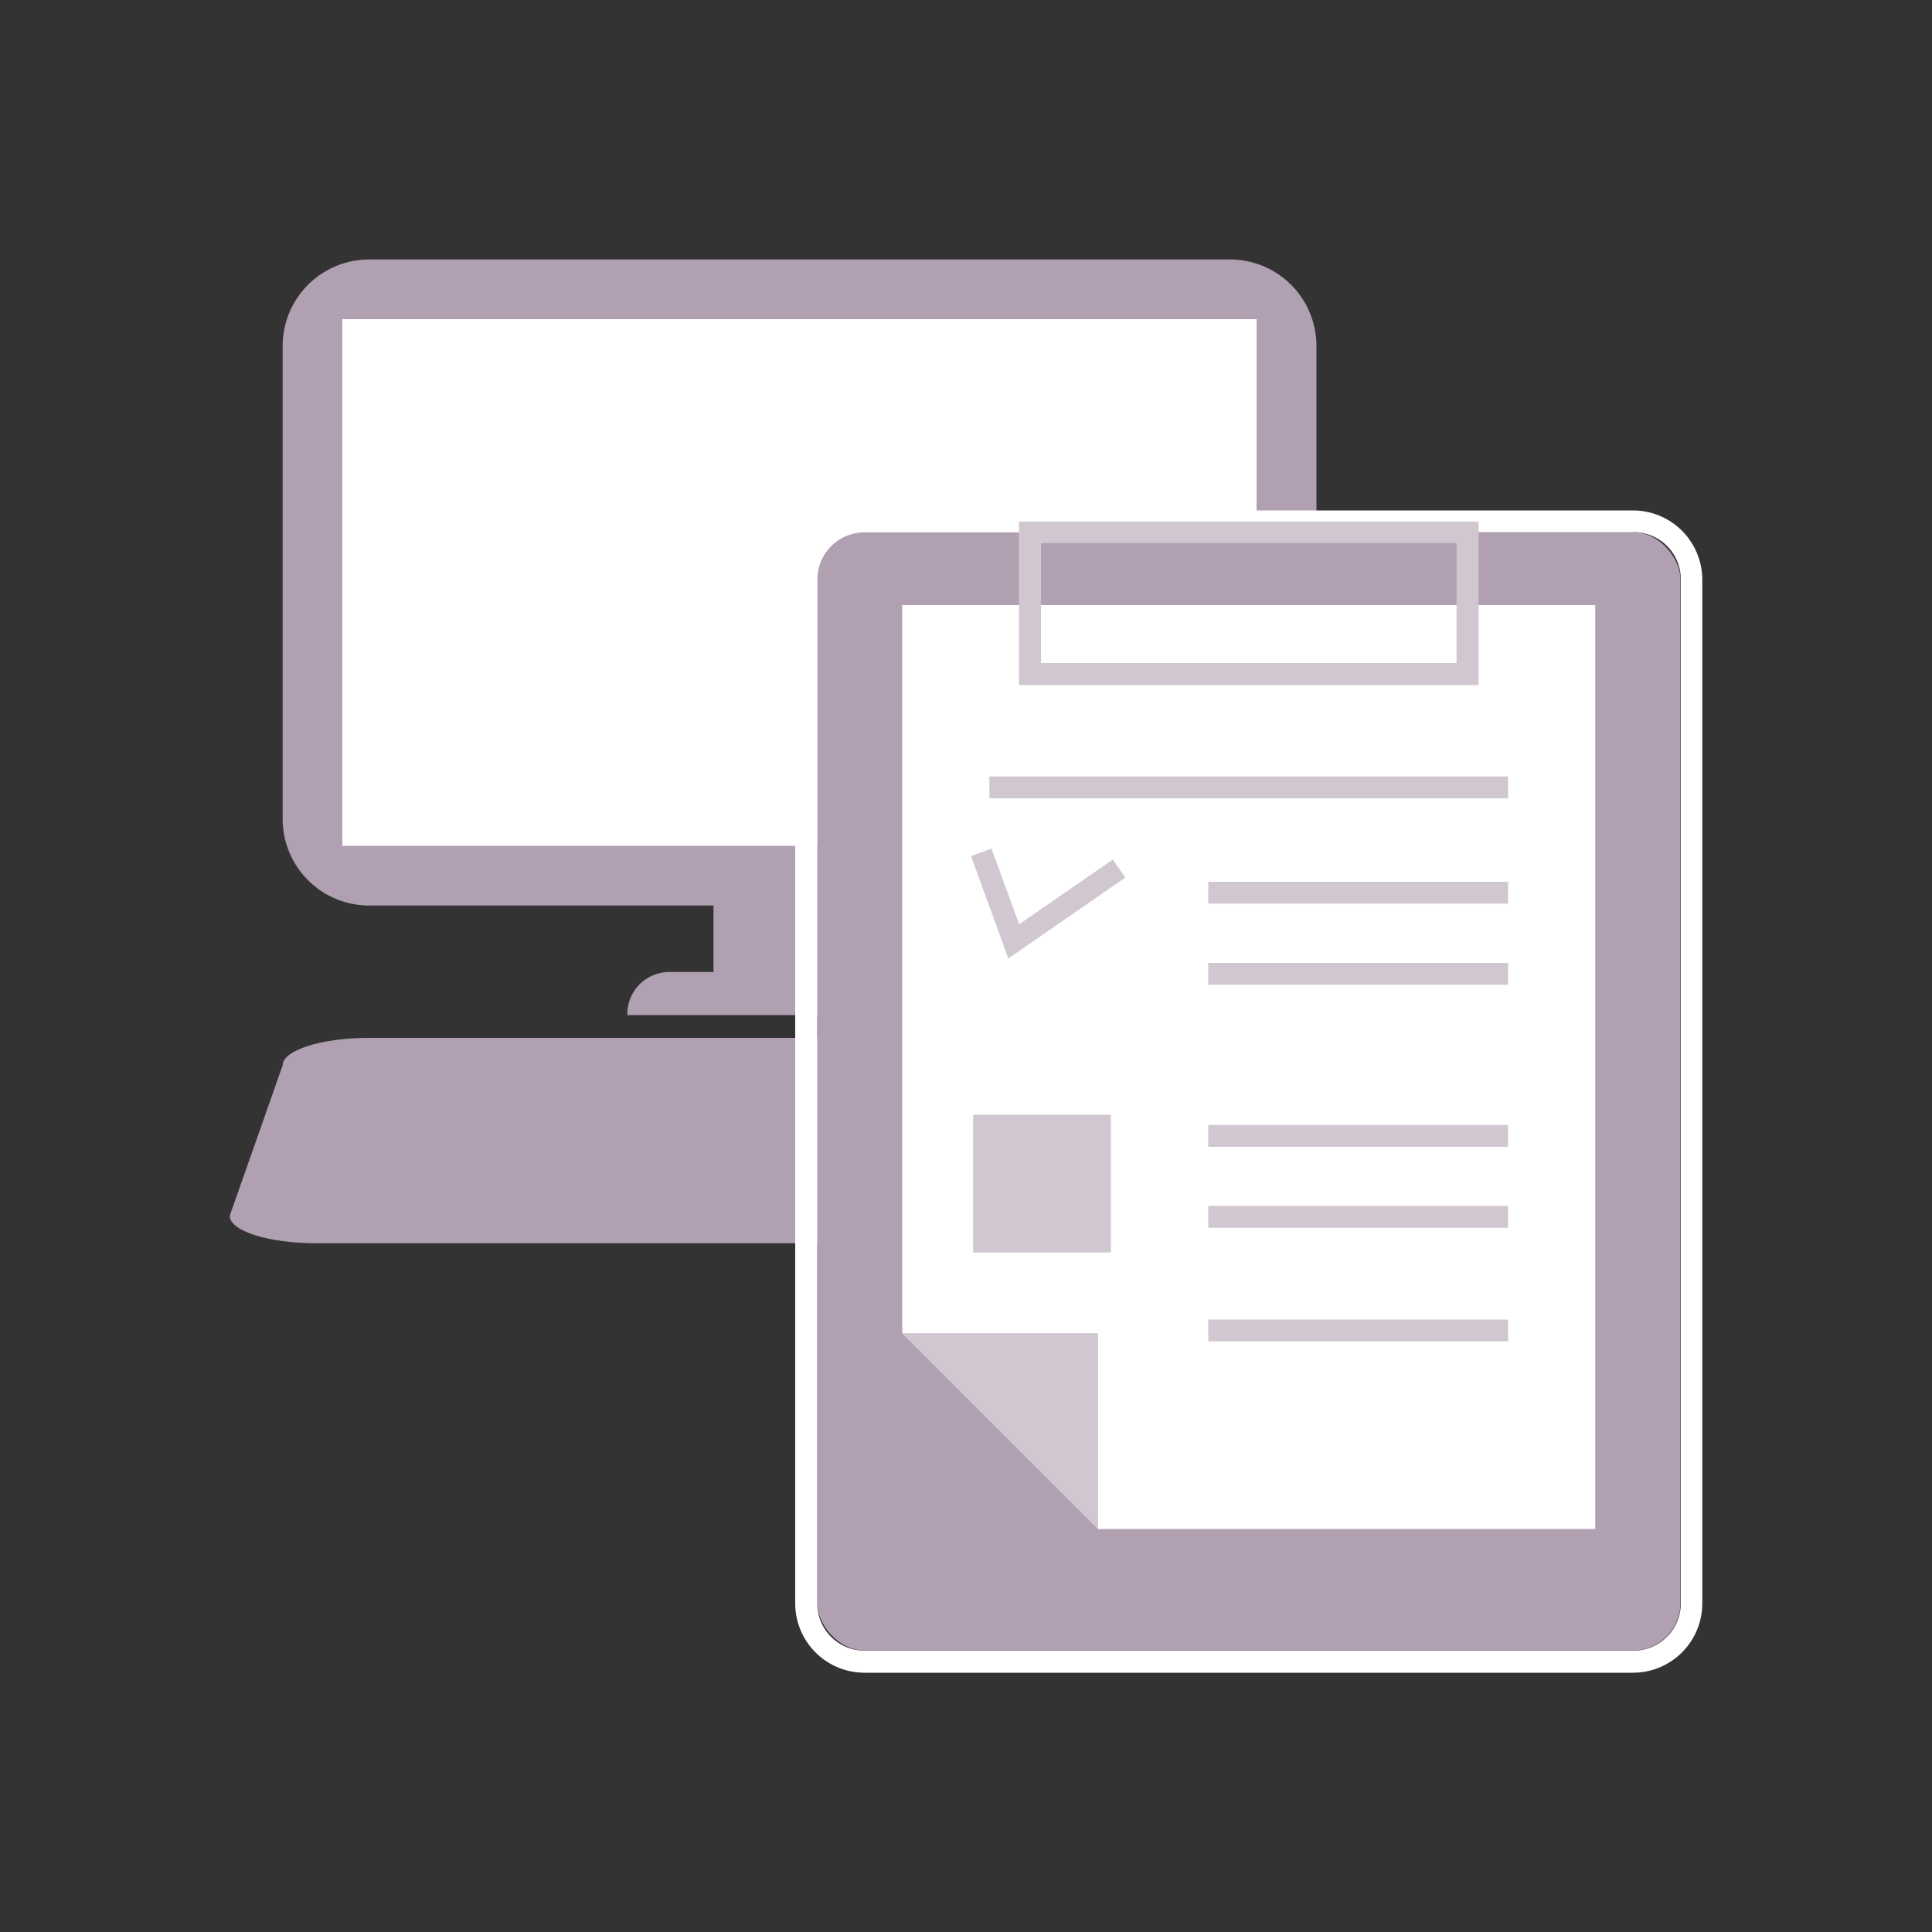 <svg xmlns="http://www.w3.org/2000/svg" viewBox="0 0 100 100"><rect x="0" y="0" width="100" height="100" fill="#333333" stroke="none"/><defs><style>.cls-1{fill:#b1a0b1;}.cls-2{fill:#fff;}.cls-3{fill:#d1c7d1;}.cls-4{fill:none;}</style></defs><g id="レイヤー_2" data-name="レイヤー 2"><g id="レイヤー_1-2" data-name="レイヤー 1"><path class="cls-1" d="M63.68,13.43H19.09a4.48,4.48,0,0,0-4.46,4.46V42.41a4.48,4.48,0,0,0,4.46,4.46H36.93v3.44H34.7a2.18,2.18,0,0,0-2.23,2.23H50.3a2.18,2.18,0,0,0-2.23-2.23H45.84V46.87H63.68a4.48,4.48,0,0,0,4.46-4.46V17.89A4.48,4.48,0,0,0,63.68,13.43Z"/><path class="cls-1" d="M66.42,64.35c2.45,0,4.45-.64,4.45-1.42l-2.73-7.79c0-.78-2-1.42-4.46-1.42H19.09c-2.45,0-4.46.64-4.46,1.42l-2.74,7.79c0,.78,2,1.42,4.46,1.42Z"/><rect class="cls-2" x="17.72" y="16.52" width="47.32" height="27.26"/><rect class="cls-1" x="42.3" y="27.54" width="44.68" height="57.89" rx="2.45"/><path class="cls-2" d="M84.53,27.54A2.45,2.45,0,0,1,87,30V83a2.45,2.45,0,0,1-2.44,2.44H44.74A2.45,2.45,0,0,1,42.3,83V30a2.45,2.45,0,0,1,2.44-2.45H84.53m0-1.13H44.74A3.59,3.59,0,0,0,41.16,30V83a3.59,3.59,0,0,0,3.58,3.58H84.53A3.59,3.59,0,0,0,88.11,83V30a3.59,3.59,0,0,0-3.58-3.58Z"/><polygon class="cls-2" points="46.7 31.32 46.7 69.02 56.82 69.02 56.82 79.14 82.57 79.14 82.57 31.32 46.7 31.32"/><polygon class="cls-3" points="46.7 69.02 56.82 79.14 56.82 69.02 46.7 69.02"/><path class="cls-3" d="M76.53,35.46H52.74V27H76.53ZM53.88,34.32H75.39V28.11H53.88Z"/><rect class="cls-3" x="50.37" y="57.7" width="7.13" height="7.13"/><polygon class="cls-3" points="52.19 49.61 50.26 44.31 51.32 43.92 52.75 47.84 57.6 44.49 58.25 45.42 52.19 49.61"/><rect class="cls-3" x="62.54" y="45.64" width="15.52" height="1.13"/><rect class="cls-3" x="62.54" y="49.84" width="15.52" height="1.13"/><rect class="cls-3" x="62.54" y="58.23" width="15.52" height="1.13"/><rect class="cls-3" x="62.54" y="62.42" width="15.52" height="1.13"/><rect class="cls-3" x="62.54" y="68.3" width="15.52" height="1.13"/><rect class="cls-3" x="51.21" y="40.19" width="26.85" height="1.13"/><rect class="cls-4" width="100" height="100"/></g></g></svg>